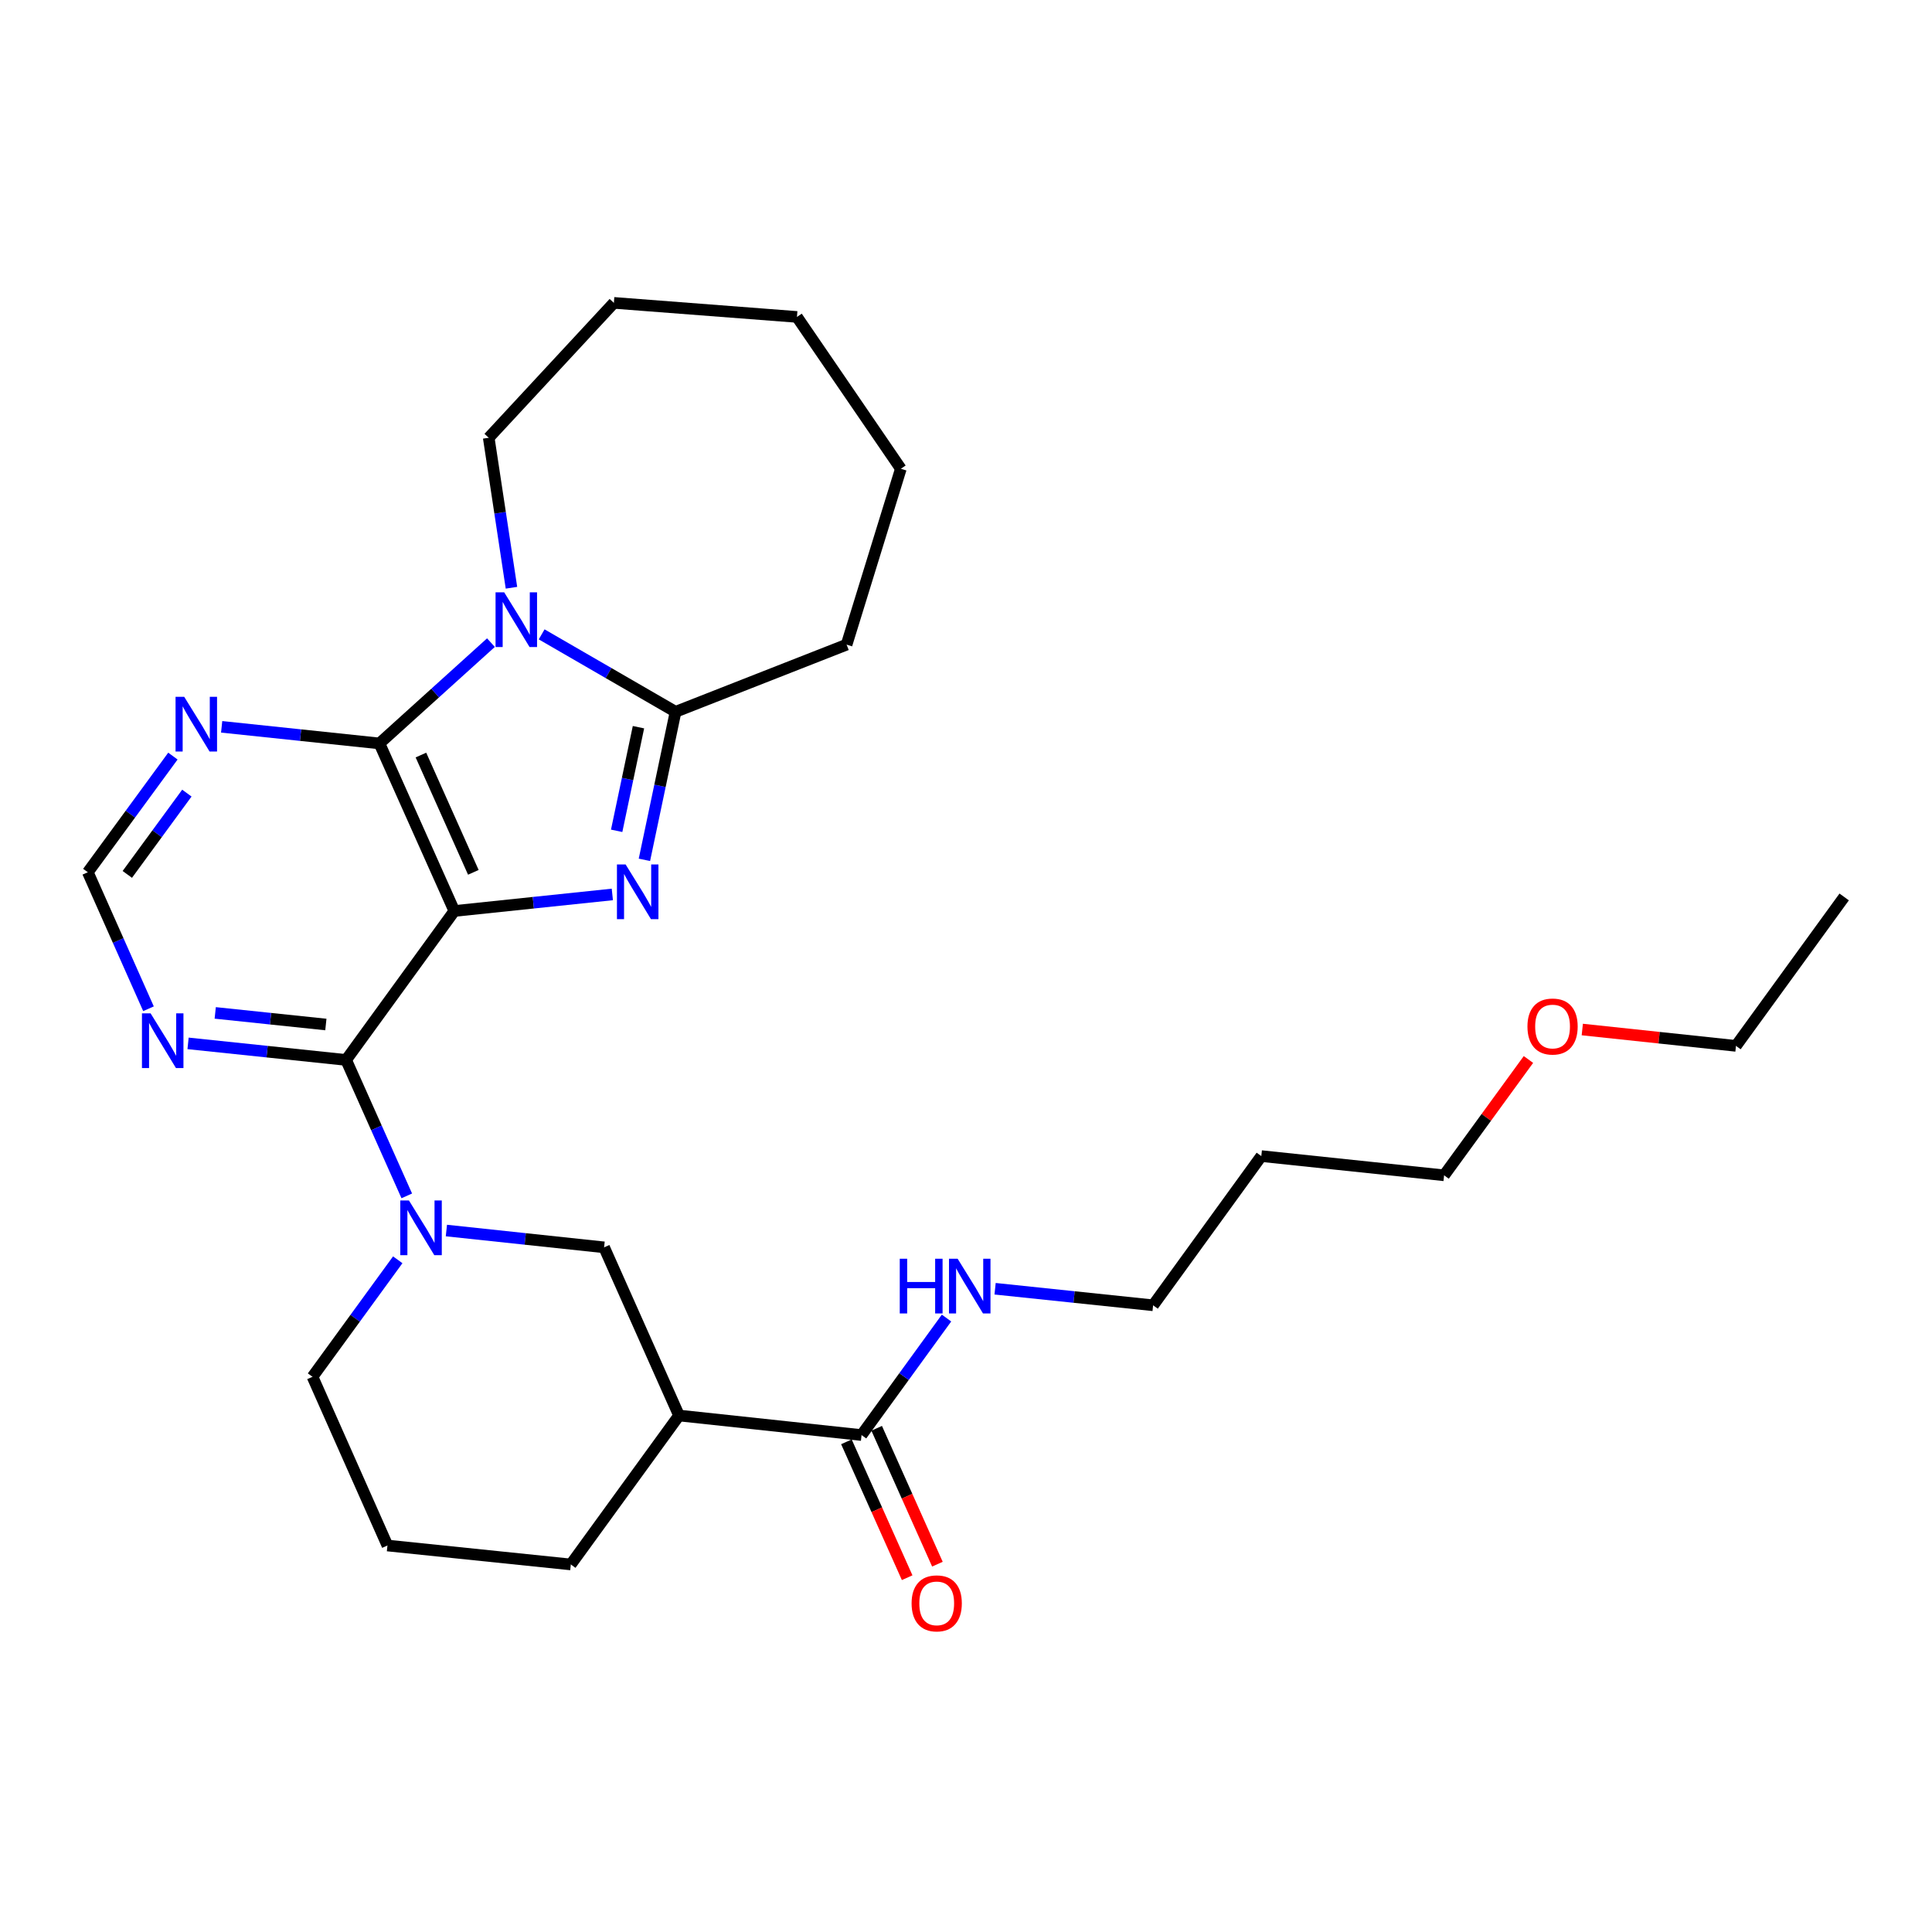 <?xml version='1.0' encoding='iso-8859-1'?>
<svg version='1.1' baseProfile='full'
              xmlns='http://www.w3.org/2000/svg'
                      xmlns:rdkit='http://www.rdkit.org/xml'
                      xmlns:xlink='http://www.w3.org/1999/xlink'
                  xml:space='preserve'
width='1000px' height='1000px' viewBox='0 0 1000 1000'>
<!-- END OF HEADER -->
<rect style='opacity:1.0;fill:#FFFFFF;stroke:none' width='1000' height='1000' x='0' y='0'> </rect>
<path class='bond-0' d='M 235.157,471.528 L 276.05,467.246' style='fill:none;fill-rule:evenodd;stroke:#000000;stroke-width:6px;stroke-linecap:butt;stroke-linejoin:miter;stroke-opacity:1' />
<path class='bond-0' d='M 276.05,467.246 L 316.944,462.964' style='fill:none;fill-rule:evenodd;stroke:#0000FF;stroke-width:6px;stroke-linecap:butt;stroke-linejoin:miter;stroke-opacity:1' />
<path class='bond-1' d='M 235.157,471.528 L 196.395,384.8' style='fill:none;fill-rule:evenodd;stroke:#000000;stroke-width:6px;stroke-linecap:butt;stroke-linejoin:miter;stroke-opacity:1' />
<path class='bond-1' d='M 245.001,451.52 L 217.868,390.811' style='fill:none;fill-rule:evenodd;stroke:#000000;stroke-width:6px;stroke-linecap:butt;stroke-linejoin:miter;stroke-opacity:1' />
<path class='bond-3' d='M 235.157,471.528 L 179.148,548.623' style='fill:none;fill-rule:evenodd;stroke:#000000;stroke-width:6px;stroke-linecap:butt;stroke-linejoin:miter;stroke-opacity:1' />
<path class='bond-4' d='M 333.549,445.05 L 341.609,406.74' style='fill:none;fill-rule:evenodd;stroke:#0000FF;stroke-width:6px;stroke-linecap:butt;stroke-linejoin:miter;stroke-opacity:1' />
<path class='bond-4' d='M 341.609,406.74 L 349.67,368.43' style='fill:none;fill-rule:evenodd;stroke:#000000;stroke-width:6px;stroke-linecap:butt;stroke-linejoin:miter;stroke-opacity:1' />
<path class='bond-4' d='M 319.184,430.026 L 324.826,403.209' style='fill:none;fill-rule:evenodd;stroke:#0000FF;stroke-width:6px;stroke-linecap:butt;stroke-linejoin:miter;stroke-opacity:1' />
<path class='bond-4' d='M 324.826,403.209 L 330.468,376.392' style='fill:none;fill-rule:evenodd;stroke:#000000;stroke-width:6px;stroke-linecap:butt;stroke-linejoin:miter;stroke-opacity:1' />
<path class='bond-2' d='M 196.395,384.8 L 225.253,358.713' style='fill:none;fill-rule:evenodd;stroke:#000000;stroke-width:6px;stroke-linecap:butt;stroke-linejoin:miter;stroke-opacity:1' />
<path class='bond-2' d='M 225.253,358.713 L 254.111,332.626' style='fill:none;fill-rule:evenodd;stroke:#0000FF;stroke-width:6px;stroke-linecap:butt;stroke-linejoin:miter;stroke-opacity:1' />
<path class='bond-7' d='M 196.395,384.8 L 155.562,380.502' style='fill:none;fill-rule:evenodd;stroke:#000000;stroke-width:6px;stroke-linecap:butt;stroke-linejoin:miter;stroke-opacity:1' />
<path class='bond-7' d='M 155.562,380.502 L 114.729,376.205' style='fill:none;fill-rule:evenodd;stroke:#0000FF;stroke-width:6px;stroke-linecap:butt;stroke-linejoin:miter;stroke-opacity:1' />
<path class='bond-14' d='M 264.732,304.218 L 258.848,265.404' style='fill:none;fill-rule:evenodd;stroke:#0000FF;stroke-width:6px;stroke-linecap:butt;stroke-linejoin:miter;stroke-opacity:1' />
<path class='bond-14' d='M 258.848,265.404 L 252.965,226.589' style='fill:none;fill-rule:evenodd;stroke:#000000;stroke-width:6px;stroke-linecap:butt;stroke-linejoin:miter;stroke-opacity:1' />
<path class='bond-28' d='M 280.359,328.347 L 315.014,348.388' style='fill:none;fill-rule:evenodd;stroke:#0000FF;stroke-width:6px;stroke-linecap:butt;stroke-linejoin:miter;stroke-opacity:1' />
<path class='bond-28' d='M 315.014,348.388 L 349.67,368.43' style='fill:none;fill-rule:evenodd;stroke:#000000;stroke-width:6px;stroke-linecap:butt;stroke-linejoin:miter;stroke-opacity:1' />
<path class='bond-5' d='M 179.148,548.623 L 194.848,583.803' style='fill:none;fill-rule:evenodd;stroke:#000000;stroke-width:6px;stroke-linecap:butt;stroke-linejoin:miter;stroke-opacity:1' />
<path class='bond-5' d='M 194.848,583.803 L 210.548,618.983' style='fill:none;fill-rule:evenodd;stroke:#0000FF;stroke-width:6px;stroke-linecap:butt;stroke-linejoin:miter;stroke-opacity:1' />
<path class='bond-8' d='M 179.148,548.623 L 138.245,544.337' style='fill:none;fill-rule:evenodd;stroke:#000000;stroke-width:6px;stroke-linecap:butt;stroke-linejoin:miter;stroke-opacity:1' />
<path class='bond-8' d='M 138.245,544.337 L 97.343,540.05' style='fill:none;fill-rule:evenodd;stroke:#0000FF;stroke-width:6px;stroke-linecap:butt;stroke-linejoin:miter;stroke-opacity:1' />
<path class='bond-8' d='M 168.665,530.279 L 140.033,527.279' style='fill:none;fill-rule:evenodd;stroke:#000000;stroke-width:6px;stroke-linecap:butt;stroke-linejoin:miter;stroke-opacity:1' />
<path class='bond-8' d='M 140.033,527.279 L 111.401,524.278' style='fill:none;fill-rule:evenodd;stroke:#0000FF;stroke-width:6px;stroke-linecap:butt;stroke-linejoin:miter;stroke-opacity:1' />
<path class='bond-16' d='M 349.67,368.43 L 438.198,333.67' style='fill:none;fill-rule:evenodd;stroke:#000000;stroke-width:6px;stroke-linecap:butt;stroke-linejoin:miter;stroke-opacity:1' />
<path class='bond-9' d='M 231.051,636.921 L 271.866,641.272' style='fill:none;fill-rule:evenodd;stroke:#0000FF;stroke-width:6px;stroke-linecap:butt;stroke-linejoin:miter;stroke-opacity:1' />
<path class='bond-9' d='M 271.866,641.272 L 312.68,645.622' style='fill:none;fill-rule:evenodd;stroke:#000000;stroke-width:6px;stroke-linecap:butt;stroke-linejoin:miter;stroke-opacity:1' />
<path class='bond-15' d='M 205.876,652.067 L 183.818,682.347' style='fill:none;fill-rule:evenodd;stroke:#0000FF;stroke-width:6px;stroke-linecap:butt;stroke-linejoin:miter;stroke-opacity:1' />
<path class='bond-15' d='M 183.818,682.347 L 161.759,712.626' style='fill:none;fill-rule:evenodd;stroke:#000000;stroke-width:6px;stroke-linecap:butt;stroke-linejoin:miter;stroke-opacity:1' />
<path class='bond-6' d='M 351.461,732.665 L 312.68,645.622' style='fill:none;fill-rule:evenodd;stroke:#000000;stroke-width:6px;stroke-linecap:butt;stroke-linejoin:miter;stroke-opacity:1' />
<path class='bond-10' d='M 351.461,732.665 L 445.936,742.784' style='fill:none;fill-rule:evenodd;stroke:#000000;stroke-width:6px;stroke-linecap:butt;stroke-linejoin:miter;stroke-opacity:1' />
<path class='bond-30' d='M 351.461,732.665 L 295.453,809.76' style='fill:none;fill-rule:evenodd;stroke:#000000;stroke-width:6px;stroke-linecap:butt;stroke-linejoin:miter;stroke-opacity:1' />
<path class='bond-29' d='M 89.492,391.359 L 67.473,421.415' style='fill:none;fill-rule:evenodd;stroke:#0000FF;stroke-width:6px;stroke-linecap:butt;stroke-linejoin:miter;stroke-opacity:1' />
<path class='bond-29' d='M 67.473,421.415 L 45.455,451.471' style='fill:none;fill-rule:evenodd;stroke:#000000;stroke-width:6px;stroke-linecap:butt;stroke-linejoin:miter;stroke-opacity:1' />
<path class='bond-29' d='M 96.722,410.512 L 81.309,431.551' style='fill:none;fill-rule:evenodd;stroke:#0000FF;stroke-width:6px;stroke-linecap:butt;stroke-linejoin:miter;stroke-opacity:1' />
<path class='bond-29' d='M 81.309,431.551 L 65.896,452.59' style='fill:none;fill-rule:evenodd;stroke:#000000;stroke-width:6px;stroke-linecap:butt;stroke-linejoin:miter;stroke-opacity:1' />
<path class='bond-11' d='M 76.862,522.129 L 61.158,486.8' style='fill:none;fill-rule:evenodd;stroke:#0000FF;stroke-width:6px;stroke-linecap:butt;stroke-linejoin:miter;stroke-opacity:1' />
<path class='bond-11' d='M 61.158,486.8 L 45.455,451.471' style='fill:none;fill-rule:evenodd;stroke:#000000;stroke-width:6px;stroke-linecap:butt;stroke-linejoin:miter;stroke-opacity:1' />
<path class='bond-12' d='M 438.107,746.284 L 453.826,781.448' style='fill:none;fill-rule:evenodd;stroke:#000000;stroke-width:6px;stroke-linecap:butt;stroke-linejoin:miter;stroke-opacity:1' />
<path class='bond-12' d='M 453.826,781.448 L 469.545,816.613' style='fill:none;fill-rule:evenodd;stroke:#FF0000;stroke-width:6px;stroke-linecap:butt;stroke-linejoin:miter;stroke-opacity:1' />
<path class='bond-12' d='M 453.765,739.284 L 469.484,774.449' style='fill:none;fill-rule:evenodd;stroke:#000000;stroke-width:6px;stroke-linecap:butt;stroke-linejoin:miter;stroke-opacity:1' />
<path class='bond-12' d='M 469.484,774.449 L 485.203,809.614' style='fill:none;fill-rule:evenodd;stroke:#FF0000;stroke-width:6px;stroke-linecap:butt;stroke-linejoin:miter;stroke-opacity:1' />
<path class='bond-13' d='M 445.936,742.784 L 467.928,712.503' style='fill:none;fill-rule:evenodd;stroke:#000000;stroke-width:6px;stroke-linecap:butt;stroke-linejoin:miter;stroke-opacity:1' />
<path class='bond-13' d='M 467.928,712.503 L 489.92,682.222' style='fill:none;fill-rule:evenodd;stroke:#0000FF;stroke-width:6px;stroke-linecap:butt;stroke-linejoin:miter;stroke-opacity:1' />
<path class='bond-21' d='M 515.06,667.054 L 555.954,671.336' style='fill:none;fill-rule:evenodd;stroke:#0000FF;stroke-width:6px;stroke-linecap:butt;stroke-linejoin:miter;stroke-opacity:1' />
<path class='bond-21' d='M 555.954,671.336 L 596.847,675.618' style='fill:none;fill-rule:evenodd;stroke:#000000;stroke-width:6px;stroke-linecap:butt;stroke-linejoin:miter;stroke-opacity:1' />
<path class='bond-24' d='M 252.965,226.589 L 317.74,156.765' style='fill:none;fill-rule:evenodd;stroke:#000000;stroke-width:6px;stroke-linecap:butt;stroke-linejoin:miter;stroke-opacity:1' />
<path class='bond-19' d='M 161.759,712.626 L 200.54,799.955' style='fill:none;fill-rule:evenodd;stroke:#000000;stroke-width:6px;stroke-linecap:butt;stroke-linejoin:miter;stroke-opacity:1' />
<path class='bond-25' d='M 438.198,333.67 L 466.279,242.635' style='fill:none;fill-rule:evenodd;stroke:#000000;stroke-width:6px;stroke-linecap:butt;stroke-linejoin:miter;stroke-opacity:1' />
<path class='bond-17' d='M 295.453,809.76 L 200.54,799.955' style='fill:none;fill-rule:evenodd;stroke:#000000;stroke-width:6px;stroke-linecap:butt;stroke-linejoin:miter;stroke-opacity:1' />
<path class='bond-18' d='M 652.855,598.39 L 596.847,675.618' style='fill:none;fill-rule:evenodd;stroke:#000000;stroke-width:6px;stroke-linecap:butt;stroke-linejoin:miter;stroke-opacity:1' />
<path class='bond-22' d='M 652.855,598.39 L 747.464,608.337' style='fill:none;fill-rule:evenodd;stroke:#000000;stroke-width:6px;stroke-linecap:butt;stroke-linejoin:miter;stroke-opacity:1' />
<path class='bond-20' d='M 791.12,548.387 L 769.292,578.362' style='fill:none;fill-rule:evenodd;stroke:#FF0000;stroke-width:6px;stroke-linecap:butt;stroke-linejoin:miter;stroke-opacity:1' />
<path class='bond-20' d='M 769.292,578.362 L 747.464,608.337' style='fill:none;fill-rule:evenodd;stroke:#000000;stroke-width:6px;stroke-linecap:butt;stroke-linejoin:miter;stroke-opacity:1' />
<path class='bond-23' d='M 818.992,532.88 L 858.765,537.111' style='fill:none;fill-rule:evenodd;stroke:#FF0000;stroke-width:6px;stroke-linecap:butt;stroke-linejoin:miter;stroke-opacity:1' />
<path class='bond-23' d='M 858.765,537.111 L 898.537,541.343' style='fill:none;fill-rule:evenodd;stroke:#000000;stroke-width:6px;stroke-linecap:butt;stroke-linejoin:miter;stroke-opacity:1' />
<path class='bond-26' d='M 898.537,541.343 L 954.545,464.258' style='fill:none;fill-rule:evenodd;stroke:#000000;stroke-width:6px;stroke-linecap:butt;stroke-linejoin:miter;stroke-opacity:1' />
<path class='bond-27' d='M 317.74,156.765 L 412.51,164.045' style='fill:none;fill-rule:evenodd;stroke:#000000;stroke-width:6px;stroke-linecap:butt;stroke-linejoin:miter;stroke-opacity:1' />
<path class='bond-31' d='M 466.279,242.635 L 412.51,164.045' style='fill:none;fill-rule:evenodd;stroke:#000000;stroke-width:6px;stroke-linecap:butt;stroke-linejoin:miter;stroke-opacity:1' />
<path  class='atom-1' d='M 323.81 447.43
L 333.09 462.43
Q 334.01 463.91, 335.49 466.59
Q 336.97 469.27, 337.05 469.43
L 337.05 447.43
L 340.81 447.43
L 340.81 475.75
L 336.93 475.75
L 326.97 459.35
Q 325.81 457.43, 324.57 455.23
Q 323.37 453.03, 323.01 452.35
L 323.01 475.75
L 319.33 475.75
L 319.33 447.43
L 323.81 447.43
' fill='#0000FF'/>
<path  class='atom-3' d='M 260.979 306.599
L 270.259 321.599
Q 271.179 323.079, 272.659 325.759
Q 274.139 328.439, 274.219 328.599
L 274.219 306.599
L 277.979 306.599
L 277.979 334.919
L 274.099 334.919
L 264.139 318.519
Q 262.979 316.599, 261.739 314.399
Q 260.539 312.199, 260.179 311.519
L 260.179 334.919
L 256.499 334.919
L 256.499 306.599
L 260.979 306.599
' fill='#0000FF'/>
<path  class='atom-6' d='M 211.669 621.362
L 220.949 636.362
Q 221.869 637.842, 223.349 640.522
Q 224.829 643.202, 224.909 643.362
L 224.909 621.362
L 228.669 621.362
L 228.669 649.682
L 224.789 649.682
L 214.829 633.282
Q 213.669 631.362, 212.429 629.162
Q 211.229 626.962, 210.869 626.282
L 210.869 649.682
L 207.189 649.682
L 207.189 621.362
L 211.669 621.362
' fill='#0000FF'/>
<path  class='atom-8' d='M 95.346 360.664
L 104.626 375.664
Q 105.546 377.144, 107.026 379.824
Q 108.506 382.504, 108.586 382.664
L 108.586 360.664
L 112.346 360.664
L 112.346 388.984
L 108.466 388.984
L 98.506 372.584
Q 97.346 370.664, 96.106 368.464
Q 94.906 366.264, 94.546 365.584
L 94.546 388.984
L 90.866 388.984
L 90.866 360.664
L 95.346 360.664
' fill='#0000FF'/>
<path  class='atom-9' d='M 77.956 524.515
L 87.236 539.515
Q 88.156 540.995, 89.636 543.675
Q 91.116 546.355, 91.196 546.515
L 91.196 524.515
L 94.956 524.515
L 94.956 552.835
L 91.076 552.835
L 81.116 536.435
Q 79.956 534.515, 78.716 532.315
Q 77.516 530.115, 77.156 529.435
L 77.156 552.835
L 73.476 552.835
L 73.476 524.515
L 77.956 524.515
' fill='#0000FF'/>
<path  class='atom-13' d='M 471.84 829.897
Q 471.84 823.097, 475.2 819.297
Q 478.56 815.497, 484.84 815.497
Q 491.12 815.497, 494.48 819.297
Q 497.84 823.097, 497.84 829.897
Q 497.84 836.777, 494.44 840.697
Q 491.04 844.577, 484.84 844.577
Q 478.6 844.577, 475.2 840.697
Q 471.84 836.817, 471.84 829.897
M 484.84 841.377
Q 489.16 841.377, 491.48 838.497
Q 493.84 835.577, 493.84 829.897
Q 493.84 824.337, 491.48 821.537
Q 489.16 818.697, 484.84 818.697
Q 480.52 818.697, 478.16 821.497
Q 475.84 824.297, 475.84 829.897
Q 475.84 835.617, 478.16 838.497
Q 480.52 841.377, 484.84 841.377
' fill='#FF0000'/>
<path  class='atom-14' d='M 465.714 651.52
L 469.554 651.52
L 469.554 663.56
L 484.034 663.56
L 484.034 651.52
L 487.874 651.52
L 487.874 679.84
L 484.034 679.84
L 484.034 666.76
L 469.554 666.76
L 469.554 679.84
L 465.714 679.84
L 465.714 651.52
' fill='#0000FF'/>
<path  class='atom-14' d='M 495.674 651.52
L 504.954 666.52
Q 505.874 668, 507.354 670.68
Q 508.834 673.36, 508.914 673.52
L 508.914 651.52
L 512.674 651.52
L 512.674 679.84
L 508.794 679.84
L 498.834 663.44
Q 497.674 661.52, 496.434 659.32
Q 495.234 657.12, 494.874 656.44
L 494.874 679.84
L 491.194 679.84
L 491.194 651.52
L 495.674 651.52
' fill='#0000FF'/>
<path  class='atom-21' d='M 790.605 531.323
Q 790.605 524.523, 793.965 520.723
Q 797.325 516.923, 803.605 516.923
Q 809.885 516.923, 813.245 520.723
Q 816.605 524.523, 816.605 531.323
Q 816.605 538.203, 813.205 542.123
Q 809.805 546.003, 803.605 546.003
Q 797.365 546.003, 793.965 542.123
Q 790.605 538.243, 790.605 531.323
M 803.605 542.803
Q 807.925 542.803, 810.245 539.923
Q 812.605 537.003, 812.605 531.323
Q 812.605 525.763, 810.245 522.963
Q 807.925 520.123, 803.605 520.123
Q 799.285 520.123, 796.925 522.923
Q 794.605 525.723, 794.605 531.323
Q 794.605 537.043, 796.925 539.923
Q 799.285 542.803, 803.605 542.803
' fill='#FF0000'/>
</svg>
